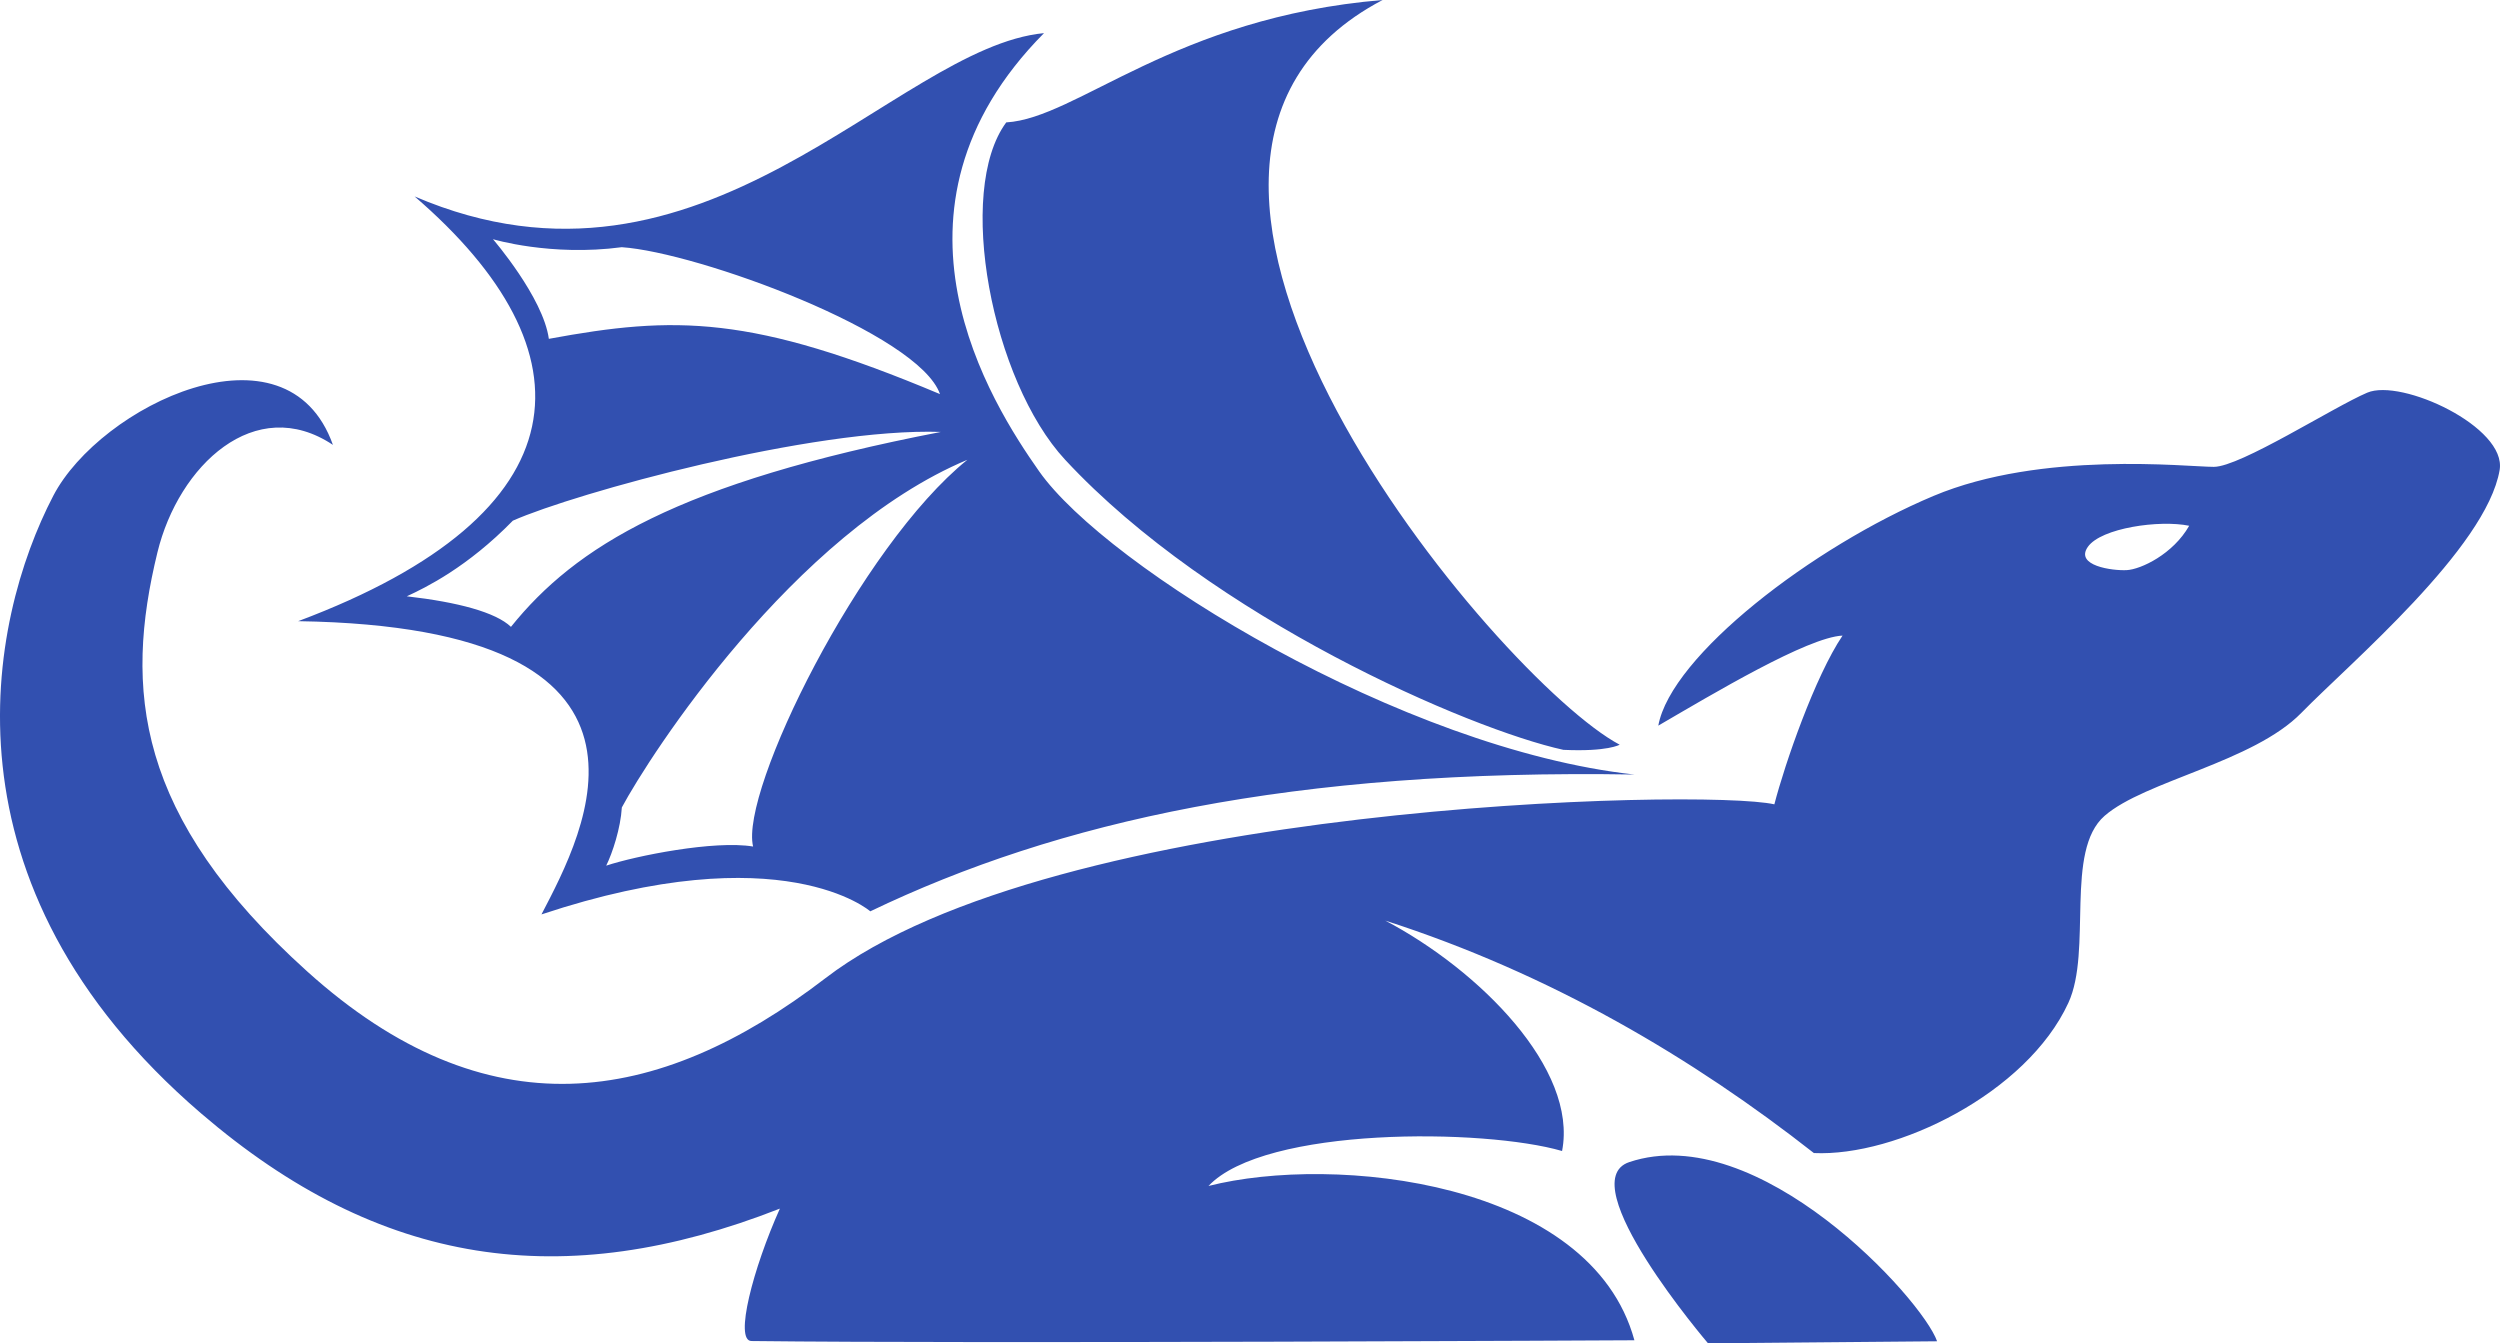 <?xml version="1.0" encoding="UTF-8" standalone="no"?>
<!-- Created with Inkscape (http://www.inkscape.org/) -->

<svg
   width="573.816"
   height="308.332"
   viewBox="0 0 573.816 308.332"
   version="1.1"
   id="svg4575"
   inkscape:version="1.1.2 (0a00cf5339, 2022-02-04)"
   sodipodi:docname="modern_logo.svg"
   xmlns:inkscape="http://www.inkscape.org/namespaces/inkscape"
   xmlns:sodipodi="http://sodipodi.sourceforge.net/DTD/sodipodi-0.dtd"
   xmlns:xlink="http://www.w3.org/1999/xlink"
   xmlns="http://www.w3.org/2000/svg"
   xmlns:svg="http://www.w3.org/2000/svg"
   xmlns:rdf="http://www.w3.org/1999/02/22-rdf-syntax-ns#"
   xmlns:cc="http://creativecommons.org/ns#"
   xmlns:dc="http://purl.org/dc/elements/1.1/">
  <defs
     id="defs4569">
    <clipPath
       clipPathUnits="userSpaceOnUse"
       id="clipPath1702">
      <use
         height="100%"
         width="100%"
         id="use1704"
         xlink:href="#rect1460"
         y="0"
         x="0" />
    </clipPath>
  </defs>
  <sodipodi:namedview
     id="base"
     pagecolor="#ffffff"
     bordercolor="#666666"
     borderopacity="1.0"
     inkscape:pageopacity="0.0"
     inkscape:pageshadow="2"
     inkscape:zoom="0.7"
     inkscape:cx="-60.714286"
     inkscape:cy="333.57143"
     inkscape:document-units="px"
     inkscape:current-layer="layer1"
     showgrid="false"
     units="px"
     inkscape:pagecheckerboard="true"
     inkscape:window-width="2408"
     inkscape:window-height="1411"
     inkscape:window-x="30"
     inkscape:window-y="0"
     inkscape:window-maximized="1"
     inkscape:document-rotation="0"
     borderlayer="true"
     fit-margin-top="0"
     fit-margin-left="0"
     fit-margin-right="0"
     fit-margin-bottom="0"
     inkscape:snap-global="false" />
  <g
     inkscape:label="ref"
     inkscape:groupmode="layer"
     id="layer1"
     transform="translate(-142.218,-242.491)">
    <path
       sodipodi:nodetypes="cccsccccccccccccccccccsccccccccscccsscccssscsscccccccsssscccscc"
       id="use1546"
       style="display:inline;fill:#3250b0;fill-opacity:1;stroke:none;stroke-width:6.678;stroke-linecap:round;stroke-linejoin:round;stroke-miterlimit:4;stroke-dasharray:none;stroke-dashoffset:0;stroke-opacity:1"
       d="M 513.974,413.419 C 486.306,398.782 386.702,280.737 459.561,242.491 c -47.958,4.013 -70.092,27.15 -86.385,28.095 -11.682,15.818 -3.273,59.34 13.526,77.437 33.758,36.366 92.841,61.855 114.36,66.577 10.145,0.472 12.912,-1.18 12.912,-1.18 z M 268.193,320.264 c -1.304,-9.516 -12.825,-22.871 -12.825,-22.871 0,0 13.26,4.007 29.564,1.836 17.39,1.169 68.157,19.728 73.039,33.722 -43.258,-18.197 -60.866,-18.03 -89.778,-12.687 z m -8.695,66.108 c -3.478,-3.339 -12.173,-5.676 -23.912,-7.012 4.348,-2.003 13.912,-6.678 24.346,-17.362 14.347,-6.344 68.692,-21.368 98.255,-20.367 -60.431,11.686 -83.908,26.377 -98.69,44.74 z m 25.448,41.448 c 6.401,-11.946 39.35,-63.036 79.314,-79.798 -24.594,19.831 -52.262,76.021 -49.187,88.769 -8.869,-1.481 -26.949,2.141 -33.714,4.39 1.449,-2.931 3.308,-8.612 3.587,-13.362 z m 232.41,-7.555 c -53.169,-5.795 -121.165,-47.596 -136.639,-69.61 -10.952,-15.581 -39.267,-59.808 1.127,-100.56 -34.431,3.305 -77.979,66.03 -144.467,37.48 41.403,35.625 39.404,72.696 -26.721,97.492 90.996,1.417 65.682,48.419 55.845,67.306 55.336,-18.415 75.472,-0.708 75.472,-0.708 43.039,-20.658 96.991,-32.698 175.383,-31.4 z m 112.991,-46.914 c -3.261,0.167 -11.956,-1.002 -8.912,-5.342 3.043,-4.34 16.443,-6.244 23.26,-4.841 -3.695,6.511 -11.086,10.016 -14.347,10.183 z m 55.214,-40.733 c -7.826,3.339 -29.129,17.028 -35.215,17.028 -6.087,0 -39.448,-3.787 -64.344,6.678 -27.802,11.686 -60.234,36.688 -63.159,52.72 12.608,-7.345 34.277,-20.297 42.29,-20.667 -6.313,9.368 -13.254,29.431 -15.651,38.73 -16.086,-3.673 -165.306,-0.391 -217.808,39.905 -38.683,29.69 -77.881,35.451 -118.938,-1.546 -39.509,-35.602 -42.018,-64.85 -34.381,-96.194 4.857,-19.938 22.434,-36.559 40.279,-24.668 -10.57,-29.747 -53.426,-8.981 -64.186,11.682 -15.006,28.817 -27.299,89.177 33.891,141.727 41.043,35.248 83.064,41.406 132.883,21.884 -6.148,13.693 -10.501,30.344 -6.53,30.393 51.961,0.642 202.665,-0.174 202.665,-0.174 -9.999,-36.674 -68.935,-42.755 -97.76,-35.413 12.912,-13.693 63.329,-13.221 81.159,-8.027 3.658,-18.897 -19.06,-41.552 -40.58,-52.884 38.12,12.277 70.707,31.636 98.375,53.356 18.911,0.874 48.845,-13.707 58.41,-34.469 5.537,-12.019 -0.901,-34.908 8.322,-42.935 9.223,-8.027 34.102,-12.31 45.169,-23.642 11.067,-11.332 42.424,-37.774 45.498,-55.717 1.692,-9.875 -22.563,-21.104 -30.389,-17.765 z m -98.728,217.733 c -3.377,-9.679 -41.109,-51.019 -70.648,-41.13 -13.568,4.542 18.079,41.602 18.079,41.602 z"
       inkscape:connector-curvature="0" />
  </g>
</svg>

